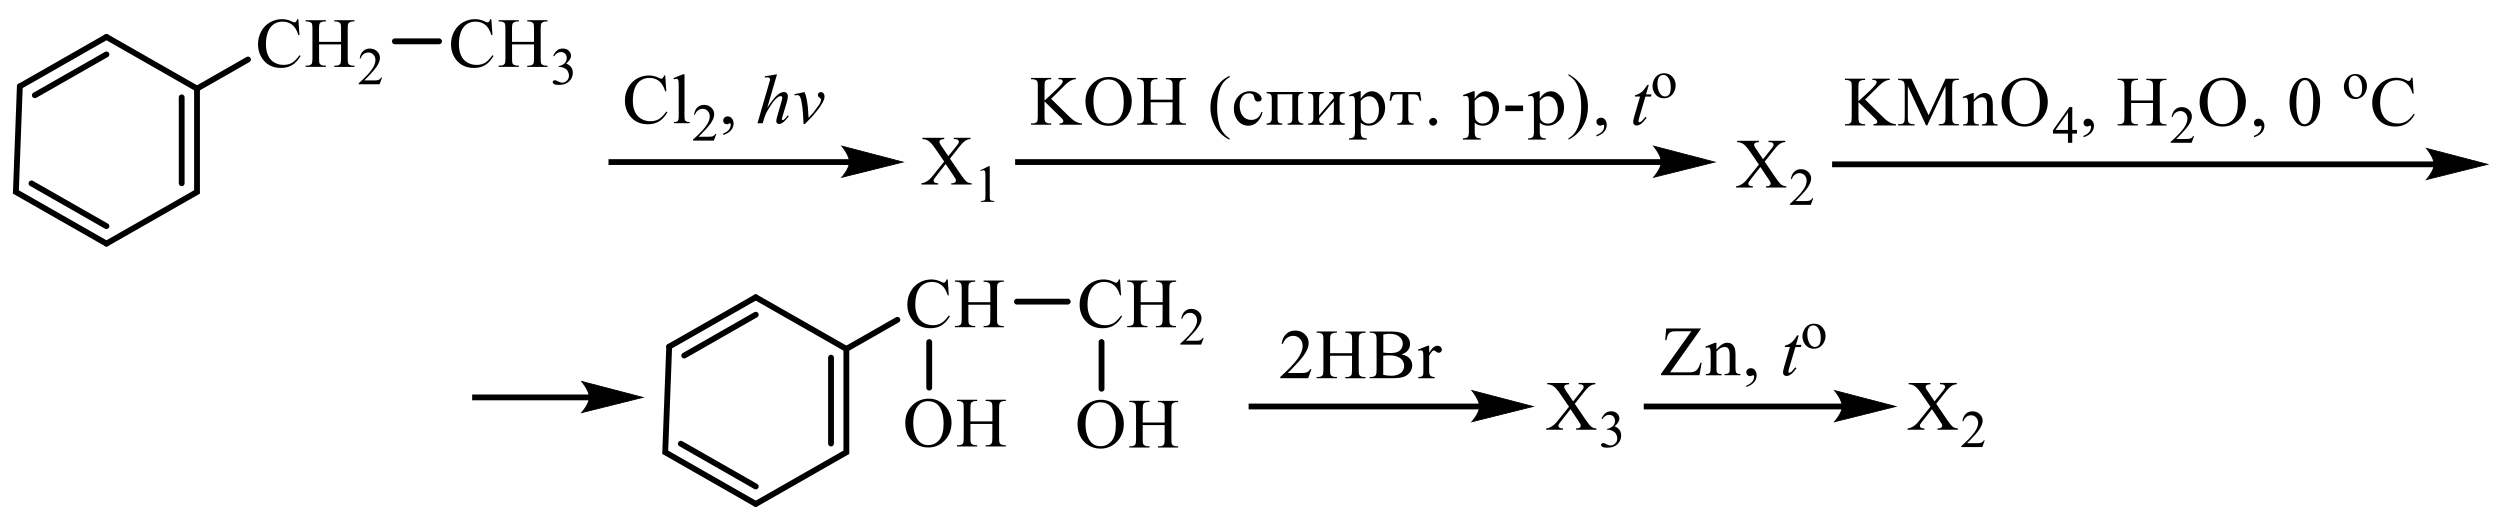 <?xml version="1.0" encoding="UTF-8"?> <svg xmlns="http://www.w3.org/2000/svg" id="_Слой_1" data-name="Слой 1" width="681.81" height="141.82" viewBox="0 0 681.81 141.82"><defs><style> .cls-1, .cls-2, .cls-3 { fill: none; } .cls-2 { stroke-width: 1.59px; } .cls-2, .cls-3 { stroke: #000; stroke-linecap: round; stroke-miterlimit: 10; } .cls-4 { fill-rule: evenodd; } .cls-3 { stroke-width: .23px; } </style></defs><path class="cls-4" d="M259.09,43.27l2.77,4.08c.77,1.13,1.34,1.84,1.7,2.14.37.3.84.46,1.42.49v.35h-5.55v-.35c.37,0,.65-.04.82-.11.13-.06.25-.14.33-.26.08-.12.13-.23.13-.35,0-.14-.03-.29-.08-.43-.05-.11-.23-.38-.53-.83l-2.19-3.27-2.69,3.42c-.28.36-.45.61-.52.73-.05.12-.08.25-.08.38,0,.2.08.37.25.5.18.13.5.21.99.22v.35h-4.58v-.35c.33-.03.6-.1.84-.2.4-.16.77-.38,1.14-.66.35-.27.75-.7,1.2-1.27l3.04-3.79-2.52-3.67c-.7-1-1.29-1.65-1.77-1.96-.48-.31-1.04-.48-1.65-.49v-.35h5.95v.35c-.5.02-.85.1-1.04.24s-.28.3-.28.48c0,.23.15.57.47,1.02l1.97,2.92,2.29-2.86c.27-.34.43-.57.48-.7.07-.13.1-.25.1-.39s-.05-.25-.12-.35c-.1-.13-.22-.22-.37-.28-.13-.05-.43-.08-.9-.09v-.35h4.58v.35c-.37.02-.65.08-.89.17-.33.14-.65.34-.94.58-.28.24-.68.7-1.22,1.35l-2.56,3.23Z"></path><path class="cls-4" d="M267.34,46.44l2.36-1.13h.23v8.07c0,.54.02.87.07,1,.03.13.13.23.28.3.13.07.43.11.87.12v.26h-3.64v-.26c.45,0,.75-.05.89-.12s.23-.16.28-.28c.05-.11.07-.46.07-1.03v-5.16c0-.7-.02-1.14-.07-1.34-.03-.15-.1-.26-.18-.33-.08-.07-.18-.11-.32-.11-.17,0-.42.07-.74.22l-.1-.22Z"></path><path class="cls-4" d="M481.28,44.09l2.77,4.08c.77,1.13,1.34,1.84,1.7,2.14.37.3.84.46,1.42.49v.35h-5.55v-.35c.37,0,.65-.04.82-.11.13-.06.25-.14.33-.26.08-.12.13-.23.13-.35,0-.14-.03-.29-.08-.43-.05-.11-.23-.38-.53-.83l-2.19-3.27-2.69,3.42c-.28.36-.45.61-.52.73-.05.12-.08.25-.08.38,0,.2.08.37.25.5.18.13.5.21.99.22v.35h-4.58v-.35c.33-.03.6-.1.84-.2.4-.16.77-.38,1.14-.66.35-.28.75-.7,1.2-1.27l3.04-3.79-2.52-3.67c-.7-1-1.29-1.65-1.77-1.96-.48-.31-1.04-.48-1.65-.49v-.35h5.95v.35c-.5.02-.85.1-1.04.24-.18.14-.28.3-.28.48,0,.23.15.57.47,1.02l1.97,2.92,2.29-2.86c.27-.34.43-.57.48-.7.07-.13.1-.25.1-.39s-.05-.25-.12-.35c-.1-.13-.22-.22-.37-.28-.13-.05-.43-.08-.9-.09v-.35h4.58v.35c-.37.02-.65.08-.89.17-.33.14-.65.34-.94.58-.28.24-.68.7-1.22,1.35l-2.56,3.23Z"></path><path class="cls-4" d="M494.52,54.04l-.67,1.84h-5.71v-.26c1.69-1.51,2.86-2.75,3.54-3.7.68-.96,1.04-1.83,1.04-2.63,0-.61-.2-1.1-.57-1.49-.37-.39-.82-.58-1.35-.58-.47,0-.9.14-1.27.41-.38.27-.67.68-.84,1.21h-.27c.12-.87.42-1.54.92-2,.48-.47,1.1-.7,1.84-.7.79,0,1.44.25,1.97.75.52.5.79,1.08.79,1.76,0,.48-.12.97-.35,1.45-.35.76-.92,1.57-1.7,2.42-1.19,1.28-1.92,2.05-2.22,2.31h2.52c.52,0,.87-.02,1.09-.06.2-.04.38-.11.55-.23s.32-.28.43-.49h.27Z"></path><rect x="128.77" y="107.59" width="32.15" height="1.58"></rect><polygon class="cls-4" points="175.34 108.38 174.62 108.56 172.73 109.03 170.06 109.7 163.92 111.23 161.25 111.9 159.35 112.37 158.63 112.54 158.72 112.44 158.96 112.15 159.3 111.71 159.68 111.15 160.06 110.5 160.4 109.8 160.63 109.09 160.72 108.38 160.63 107.65 160.4 106.9 160.06 106.17 159.68 105.49 158.96 104.44 158.63 104.02 159.35 104.21 161.25 104.7 163.92 105.4 170.06 107 172.73 107.7 174.62 108.2 175.34 108.38"></polygon><path class="cls-3" d="M175.34,108.38l-16.7,4.16s2.09-2.34,2.09-4.16c0-1.91-2.09-4.36-2.09-4.36l16.7,4.36Z"></path><path class="cls-4" d="M429.49,110.13l2.77,4.08c.77,1.13,1.34,1.84,1.7,2.14.37.3.84.46,1.42.49v.35h-5.55v-.35c.37,0,.65-.04.82-.11.13-.06.25-.14.33-.26.08-.12.13-.23.13-.35,0-.14-.03-.29-.08-.43-.05-.11-.23-.38-.53-.83l-2.19-3.27-2.69,3.42c-.28.36-.45.61-.52.73-.05.12-.08.25-.08.38,0,.2.08.37.25.5.18.13.5.21.99.22v.35h-4.58v-.35c.33-.03.6-.1.84-.2.4-.16.77-.38,1.14-.66.35-.27.75-.7,1.2-1.27l3.04-3.79-2.52-3.67c-.7-1-1.29-1.65-1.77-1.96-.48-.31-1.04-.48-1.65-.49v-.35h5.95v.35c-.5.02-.85.1-1.04.24-.18.14-.28.3-.28.48,0,.23.15.57.47,1.02l1.97,2.92,2.29-2.86c.27-.34.43-.57.48-.7.07-.13.1-.25.1-.39s-.05-.25-.12-.35c-.1-.13-.22-.22-.37-.28-.13-.05-.43-.08-.9-.09v-.35h4.58v.35c-.37.02-.65.08-.89.17-.33.14-.65.34-.94.58-.28.24-.68.7-1.22,1.35l-2.56,3.23Z"></path><path class="cls-4" d="M436.78,114.18c.27-.64.62-1.14,1.04-1.49.43-.35.95-.52,1.57-.52.79,0,1.37.25,1.79.75.32.37.47.77.47,1.19,0,.7-.43,1.41-1.32,2.16.58.23,1.04.56,1.35.99.3.43.45.93.45,1.51,0,.83-.27,1.54-.8,2.15-.68.79-1.7,1.18-3.01,1.18-.65,0-1.1-.08-1.34-.24-.23-.16-.35-.33-.35-.51,0-.14.05-.26.17-.36.12-.1.25-.16.4-.16.12,0,.23.02.37.06.08.02.27.11.55.26.28.15.48.24.58.26.18.05.37.08.57.08.48,0,.9-.18,1.25-.56.37-.37.55-.81.55-1.32,0-.37-.08-.73-.25-1.08-.13-.26-.27-.46-.42-.6-.2-.19-.48-.36-.84-.51-.35-.15-.72-.23-1.09-.23h-.23v-.21c.38-.05.75-.18,1.14-.4.37-.22.65-.49.82-.8.17-.31.25-.65.25-1.02,0-.48-.15-.88-.45-1.17-.3-.3-.68-.45-1.15-.45-.74,0-1.34.39-1.84,1.17l-.23-.11Z"></path><rect x="448.29" y="110.07" width="54.33" height="1.58"></rect><polygon class="cls-4" points="517.04 110.86 516.32 111.04 514.43 111.51 511.76 112.18 508.68 112.94 505.61 113.71 502.94 114.37 501.05 114.84 500.33 115.02 500.41 114.92 500.65 114.63 500.98 114.19 501.37 113.62 501.75 112.98 502.08 112.28 502.33 111.56 502.33 110.12 502.08 109.37 501.75 108.64 500.98 107.38 500.65 106.91 500.41 106.61 501.05 106.69 502.94 107.18 505.61 107.88 508.68 108.68 511.76 109.48 514.43 110.18 516.32 110.67 517.04 110.86"></polygon><path class="cls-3" d="M517.04,110.86l-16.71,4.16s2.09-2.34,2.09-4.16c0-1.91-2.09-4.36-2.09-4.36l16.71,4.36Z"></path><path class="cls-4" d="M468.14,95.29c1.02-1.22,1.99-1.82,2.91-1.82.48,0,.89.12,1.24.35.33.24.62.62.82,1.16.13.38.2.95.2,1.73v3.67c0,.54.05.91.13,1.11.07.16.18.28.33.37.17.09.45.13.87.13v.34h-4.31v-.34h.18c.4,0,.68-.06.85-.18.17-.12.27-.3.33-.54.03-.09.03-.39.03-.88v-3.52c0-.78-.1-1.35-.3-1.71-.2-.35-.55-.53-1.04-.53-.77,0-1.5.41-2.26,1.22v4.54c0,.58.03.94.1,1.08.08.18.22.32.37.4.15.08.47.13.95.13v.34h-4.31v-.34h.18c.45,0,.75-.11.9-.33.15-.22.23-.65.23-1.27v-3.19c0-1.03-.02-1.66-.07-1.89-.05-.22-.13-.38-.22-.46-.1-.08-.23-.12-.4-.12-.18,0-.38.05-.63.14l-.15-.34,2.62-1.05h.42v1.82ZM463.93,89.59l-8.47,11.96h5.3c.8,0,1.44-.17,1.87-.53.43-.35.82-1.06,1.15-2.13l.3.06-.6,3.37h-10.49v-.35l8.27-11.63h-4.13c-.68,0-1.19.07-1.49.22s-.53.36-.7.64c-.17.28-.32.8-.45,1.56h-.35l.27-3.18h9.52Z"></path><path class="cls-4" d="M476.26,105.17c1.42-.55,2.12-1.37,2.12-2.46,0-.13-.02-.23-.07-.29-.05-.06-.12-.09-.22-.09-.05,0-.13.03-.27.09-.2.11-.38.17-.52.17-.28,0-.53-.1-.74-.31-.2-.2-.3-.45-.3-.73,0-.32.12-.59.35-.81.25-.22.53-.33.89-.33.47,0,.85.19,1.14.57.28.38.43.84.43,1.37,0,1.48-.94,2.54-2.82,3.18v-.37Z"></path><path class="cls-4" d="M490.54,91.5l-.74,2.56h1.49l-.17.59h-1.47l-1.64,5.54c-.18.59-.27.98-.27,1.15,0,.11.02.19.07.24s.12.08.18.08c.17,0,.37-.11.63-.33.15-.13.48-.51,1.02-1.15l.3.23c-.58.84-1.14,1.43-1.65,1.77-.35.24-.7.36-1.07.36-.28,0-.5-.09-.68-.26-.17-.17-.27-.39-.27-.66,0-.34.1-.86.3-1.55l1.59-5.44h-1.42l.08-.37c.7-.19,1.29-.47,1.74-.84.47-.37.99-1.02,1.55-1.94h.42Z"></path><path class="cls-4" d="M494.52,88.74c-.25,0-.52.07-.77.22-.25.15-.45.41-.62.78-.15.37-.23.85-.23,1.43,0,.94.2,1.75.57,2.43.38.68.89,1.02,1.5,1.02.45,0,.84-.19,1.14-.56.3-.37.45-1.02.45-1.94,0-1.15-.25-2.05-.75-2.7-.33-.45-.77-.68-1.29-.68ZM494.73,88.28c.99,0,1.79.37,2.37,1.11.52.63.77,1.36.77,2.18,0,.58-.13,1.16-.42,1.75-.28.59-.67,1.04-1.15,1.34-.5.3-1.05.45-1.65.45-.99,0-1.75-.39-2.34-1.16-.48-.65-.74-1.39-.74-2.2,0-.59.15-1.18.45-1.76.28-.58.68-1.02,1.17-1.3.48-.28.99-.42,1.54-.42Z"></path><rect x="165.95" y="43.41" width="65.93" height="1.58"></rect><polygon class="cls-4" points="246.29 44.2 245.57 44.38 243.68 44.85 241.01 45.52 234.88 47.05 232.19 47.71 230.3 48.18 229.58 48.36 229.67 48.26 229.92 47.97 230.25 47.53 230.63 46.97 231.02 46.32 231.35 45.62 231.59 44.9 231.67 44.2 231.59 43.47 231.35 42.72 231.02 41.98 230.63 41.31 230.25 40.72 229.92 40.25 229.58 39.84 230.3 40.03 232.19 40.52 234.88 41.22 241.01 42.82 243.68 43.52 245.57 44.01 246.29 44.2"></polygon><path class="cls-3" d="M246.29,44.2l-16.71,4.16s2.09-2.34,2.09-4.16c0-1.91-2.09-4.36-2.09-4.36l16.71,4.36Z"></path><path class="cls-4" d="M186.68,20.25v11.41c0,.54.03.89.12,1.07.08.18.2.31.37.4.17.09.47.14.92.14v.34h-4.26v-.34c.38,0,.67-.04.82-.12.13-.08.25-.22.33-.4.08-.19.12-.55.12-1.08v-7.81c0-.97-.02-1.57-.07-1.79-.03-.22-.12-.37-.2-.46-.1-.08-.23-.12-.38-.12-.17,0-.37.05-.62.15l-.17-.33,2.59-1.05h.43ZM181.42,20.58l.3,4.33h-.3c-.38-1.3-.95-2.23-1.67-2.8-.74-.57-1.6-.86-2.62-.86-.87,0-1.64.21-2.32.64-.7.43-1.24,1.11-1.64,2.05-.4.94-.58,2.11-.58,3.5,0,1.15.18,2.15.55,3,.38.85.94,1.49,1.69,1.94.75.45,1.6.68,2.57.68.84,0,1.57-.18,2.22-.53.63-.35,1.34-1.06,2.11-2.11l.3.19c-.65,1.13-1.4,1.96-2.27,2.49-.85.53-1.89.79-3.07.79-2.12,0-3.78-.78-4.96-2.35-.87-1.17-1.3-2.54-1.3-4.11,0-1.27.28-2.44.87-3.5.57-1.06,1.37-1.89,2.37-2.47,1.02-.58,2.12-.88,3.31-.88.94,0,1.85.23,2.76.68.27.14.47.21.58.21.17,0,.32-.06.43-.18.17-.17.28-.4.35-.71h.33Z"></path><path class="cls-4" d="M195.37,36.5l-.68,1.84h-5.7v-.26c1.67-1.51,2.86-2.75,3.54-3.7.68-.96,1.04-1.83,1.04-2.63,0-.61-.2-1.1-.57-1.49-.38-.39-.84-.58-1.35-.58-.47,0-.9.14-1.27.41-.38.27-.67.68-.85,1.21h-.25c.12-.87.42-1.54.9-2,.5-.47,1.12-.7,1.85-.7.79,0,1.44.25,1.95.75.53.5.79,1.08.79,1.76,0,.48-.1.97-.33,1.45-.35.76-.92,1.57-1.7,2.42-1.19,1.28-1.92,2.05-2.22,2.31h2.52c.52,0,.87-.02,1.09-.06.2-.04.38-.11.55-.23.17-.12.32-.28.43-.49h.27Z"></path><path class="cls-4" d="M197.24,36.81v-.41c.65-.21,1.15-.54,1.52-.99.35-.45.53-.92.53-1.42,0-.12-.03-.22-.08-.3-.05-.06-.1-.08-.13-.08-.08,0-.23.06-.47.19-.12.06-.23.08-.35.08-.32,0-.57-.09-.75-.27-.18-.18-.27-.43-.27-.75s.12-.57.35-.79c.23-.22.53-.33.87-.33.42,0,.79.18,1.12.54.33.36.48.84.48,1.43,0,.65-.22,1.24-.67,1.8-.45.55-1.17.99-2.16,1.31Z"></path><path class="cls-4" d="M216.65,25.69l2.76-.58c.2.46.35.94.47,1.42.17.71.32,1.55.42,2.52.05.49.12,1.52.22,3.1.79-.86,1.25-1.4,1.42-1.61.84-1.12,1.3-1.78,1.44-1.97.22-.33.35-.62.43-.87.07-.19.1-.37.1-.54s-.13-.35-.43-.56c-.3-.21-.43-.45-.43-.71,0-.2.07-.38.23-.54.17-.16.35-.23.57-.23.27,0,.5.11.72.32.2.22.3.48.3.8s-.05.63-.15.92c-.17.48-.48,1.06-.94,1.74-.43.69-1.17,1.6-2.17,2.76-.12.14-.82.87-2.11,2.18h-.35c-.15-3.96-.47-6.44-.95-7.42-.15-.32-.42-.48-.79-.48-.17,0-.38.03-.68.08l-.07-.33ZM211.92,20.25l-2.67,9.12c1.15-1.72,2.05-2.85,2.71-3.42.63-.56,1.25-.85,1.85-.85.3,0,.55.1.75.31s.3.48.3.83c0,.41-.08.91-.25,1.5l-1.17,3.93c-.15.48-.22.74-.22.79,0,.09.03.16.08.22s.12.08.18.08c.08,0,.18-.04.28-.12.37-.28.72-.66,1.07-1.15l.3.18c-.22.33-.52.7-.9,1.09-.38.4-.7.67-.99.83-.27.15-.52.23-.74.23-.23,0-.43-.07-.57-.22-.15-.15-.23-.34-.23-.57,0-.28.12-.79.33-1.54l1.09-3.76c.15-.47.22-.84.22-1.11,0-.12-.03-.22-.12-.3-.08-.07-.18-.11-.32-.11-.18,0-.38.07-.62.21-.43.26-.94.75-1.49,1.47-.17.19-.67.98-1.52,2.35-.27.44-.48.92-.67,1.44l-.6,1.93h-1.42l3.12-10.74.33-1.17c0-.16-.07-.31-.22-.43-.13-.13-.3-.19-.48-.19-.12,0-.3.02-.53.06l-.2.03v-.37l3.29-.54Z"></path><rect x="276.85" y="43.41" width="176.42" height="1.58"></rect><polygon class="cls-4" points="467.69 44.2 466.97 44.38 465.08 44.85 462.41 45.52 456.26 47.05 453.58 47.71 451.7 48.18 450.98 48.36 451.3 47.97 451.63 47.53 452.4 46.32 452.73 45.62 452.98 44.9 453.07 44.2 452.98 43.47 452.73 42.71 452.4 41.98 451.63 40.72 451.3 40.25 451.06 39.95 450.98 39.84 451.7 40.03 453.58 40.52 456.26 41.22 462.41 42.82 465.08 43.52 466.97 44.01 467.69 44.2"></polygon><path class="cls-3" d="M467.69,44.2l-16.71,4.16s2.09-2.34,2.09-4.16c0-1.91-2.09-4.36-2.09-4.36l16.71,4.36Z"></path><path class="cls-4" d="M313.82,27.19h5.98v-3.64c0-.65-.03-1.08-.12-1.29-.07-.16-.2-.29-.4-.4-.27-.15-.55-.23-.87-.23h-.45v-.35h5.51v.35h-.45c-.32,0-.6.07-.87.22-.2.1-.33.25-.42.46-.07.2-.1.62-.1,1.24v8.22c0,.65.03,1.07.12,1.28.07.16.2.29.38.4.28.15.57.22.89.22h.45v.35h-5.51v-.35h.45c.53,0,.92-.15,1.15-.46.17-.2.23-.68.23-1.45v-3.88h-5.98v3.88c0,.65.03,1.07.12,1.28.07.16.2.29.4.4.28.15.57.22.87.22h.47v.35h-5.53v-.35h.47c.53,0,.92-.15,1.15-.46.15-.2.23-.68.23-1.45v-8.22c0-.65-.05-1.08-.13-1.29-.05-.16-.18-.29-.38-.4-.28-.15-.57-.23-.87-.23h-.47v-.35h5.53v.35h-.47c-.3,0-.58.07-.87.22-.18.1-.33.25-.4.46-.08.2-.12.62-.12,1.24v3.64ZM302.27,21.68c-1.15,0-2.07.42-2.77,1.27-.87,1.05-1.3,2.59-1.3,4.62s.45,3.68,1.35,4.8c.68.85,1.6,1.28,2.74,1.28,1.2,0,2.21-.47,2.99-1.4.8-.93,1.19-2.4,1.19-4.41,0-2.18-.43-3.8-1.3-4.88-.68-.85-1.65-1.28-2.89-1.28ZM302.46,20.99c1.67,0,3.12.63,4.34,1.88,1.24,1.25,1.85,2.82,1.85,4.7s-.62,3.54-1.85,4.82c-1.24,1.28-2.74,1.92-4.49,1.92s-3.26-.62-4.48-1.87c-1.2-1.25-1.8-2.86-1.8-4.84s.7-3.67,2.09-4.95c1.22-1.11,2.66-1.66,4.34-1.66ZM286.69,26.96l4.74,4.67c.79.77,1.45,1.29,2,1.57.55.28,1.1.44,1.65.47v.35h-6.13v-.35c.37,0,.63-.06.79-.18.17-.12.25-.26.25-.41s-.03-.29-.1-.4c-.05-.12-.25-.34-.58-.67l-4.44-4.35v4.1c0,.65.03,1.07.12,1.28.07.16.2.29.4.4.27.15.57.22.87.22h.43v.35h-5.5v-.35h.45c.53,0,.92-.15,1.17-.46.15-.2.22-.68.22-1.45v-8.23c0-.65-.03-1.07-.12-1.29-.07-.15-.2-.28-.38-.39-.28-.15-.57-.23-.89-.23h-.45v-.35h5.5v.35h-.43c-.3,0-.58.07-.87.22-.2.1-.33.25-.42.45-.07.2-.1.61-.1,1.24v3.9c.12-.12.55-.52,1.3-1.19,1.87-1.7,3.01-2.84,3.41-3.41.17-.25.25-.47.25-.66,0-.14-.07-.27-.2-.38-.13-.11-.35-.17-.67-.17h-.3v-.35h4.74v.35c-.28,0-.53.04-.77.11-.23.07-.5.2-.84.4-.33.2-.74.52-1.22.95-.13.12-.79.77-1.92,1.93l-1.97,1.93Z"></path><path class="cls-4" d="M335.35,37.78v.35c-.95-.48-1.75-1.03-2.39-1.67-.92-.91-1.62-1.98-2.1-3.21-.5-1.23-.75-2.51-.75-3.84,0-1.94.48-3.71,1.45-5.31s2.24-2.74,3.79-3.43v.39c-.77.43-1.42,1.01-1.92,1.75-.5.74-.87,1.68-1.12,2.81-.23,1.13-.37,2.32-.37,3.55,0,1.34.1,2.56.32,3.65.17.87.37,1.56.6,2.08.23.52.55,1.03.94,1.51.4.48.92.94,1.55,1.38Z"></path><path class="cls-4" d="M344.31,30.69c-.23.99-.7,1.83-1.39,2.54-.7.7-1.5,1.05-2.41,1.05-1.22,0-2.19-.45-2.92-1.36-.72-.9-1.09-1.99-1.09-3.25,0-1.43.43-2.59,1.29-3.47.85-.88,1.9-1.32,3.16-1.32.87,0,1.6.22,2.21.65.6.44.92.91.92,1.43,0,.22-.1.4-.27.54-.18.14-.42.21-.68.21-.58,0-.94-.32-1.02-.95-.07-.44-.22-.77-.43-.99-.22-.21-.57-.32-1.05-.32-.8,0-1.44.32-1.87.95-.45.64-.67,1.42-.67,2.36,0,1.17.27,2.12.84,2.85.57.73,1.34,1.09,2.29,1.09,1.4,0,2.34-.73,2.79-2.18l.32.14Z"></path><path class="cls-4" d="M345.43,25.09h10.01v.35c-.53.02-.9.13-1.12.34-.2.21-.3.57-.3,1.1v5.26c0,.56.1.94.32,1.16.22.22.58.34,1.1.37v.35h-4.28v-.35c.5,0,.84-.11,1.02-.32.18-.21.27-.58.27-1.09v-6.55h-4.03v6.55c0,.55.08.92.25,1.11.18.19.52.29,1.04.3v.35h-4.28v-.35c.95,0,1.42-.48,1.42-1.41v-5.38c0-.61-.12-1-.35-1.17-.23-.18-.58-.26-1.07-.26v-.35Z"></path><path class="cls-4" d="M356.75,25.09h4.26v.35c-.48,0-.84.1-1,.31-.18.21-.27.58-.27,1.13v4.57l4.03-4.69c0-.87-.43-1.31-1.29-1.31v-.35h4.26v.35c-.52.02-.89.13-1.1.34-.2.21-.3.57-.3,1.1v5.26c0,.56.1.94.32,1.16.22.22.58.34,1.09.37v.35h-4.26v-.35c.5,0,.85-.11,1.02-.32.18-.22.27-.58.27-1.08v-4.65l-4.03,4.65c0,.55.08.92.25,1.11.18.19.52.29,1.02.3v.35h-4.26v-.35c.95,0,1.42-.48,1.42-1.41v-5.38c0-.61-.12-1-.35-1.17-.23-.18-.58-.26-1.07-.26v-.35Z"></path><path class="cls-4" d="M371.1,27.52v3.31c0,.74.07,1.28.2,1.62.13.34.38.64.75.88.37.25.79.37,1.25.37.85,0,1.52-.34,2.02-1.01.5-.68.74-1.58.74-2.71,0-1.06-.23-1.94-.72-2.66-.48-.71-1.14-1.07-1.95-1.07-.42,0-.8.1-1.19.32-.38.21-.75.53-1.1.95ZM371.1,24.89v2.04c.45-.68.94-1.19,1.45-1.53s1.07-.51,1.65-.51c.92,0,1.74.41,2.46,1.23.72.82,1.09,1.88,1.09,3.17,0,1.45-.45,2.64-1.37,3.58-.9.94-1.94,1.41-3.07,1.41-.45,0-.85-.07-1.22-.21-.37-.14-.68-.34-.99-.61v2.45c0,.72.12,1.21.35,1.45.23.24.67.36,1.32.36v.35h-4.86v-.35c.62,0,1.05-.11,1.29-.34.22-.22.33-.72.33-1.48v-8.08c0-.67-.07-1.11-.2-1.33-.13-.21-.35-.32-.65-.32-.15,0-.37.04-.62.11l-.15-.35,2.87-1.06h.32Z"></path><path class="cls-4" d="M384.07,25.72v6.51c0,.5.12.86.33,1.08.23.23.6.35,1.12.36v.35h-4.48v-.35c.55,0,.94-.11,1.14-.34.22-.22.32-.63.32-1.2v-6.41h-1.45c-.5,0-.87.11-1.09.32-.23.21-.42.69-.58,1.44h-.42l.35-2.38h7.95l.37,2.38h-.42c-.17-.73-.35-1.2-.57-1.42-.22-.22-.6-.33-1.12-.33h-1.45Z"></path><path class="cls-4" d="M390.85,32.14c.28,0,.55.1.77.3.2.2.32.46.32.76s-.1.55-.32.76c-.22.21-.47.32-.77.32s-.55-.11-.77-.32c-.2-.21-.32-.46-.32-.76s.12-.56.33-.76c.22-.2.47-.3.75-.3Z"></path><path class="cls-4" d="M402.18,27.52v3.31c0,.74.07,1.28.18,1.62.13.34.38.64.75.88.37.25.8.37,1.27.37.84,0,1.5-.34,2-1.01.5-.68.75-1.58.75-2.71,0-1.06-.25-1.94-.74-2.66-.47-.71-1.14-1.07-1.95-1.07-.4,0-.8.1-1.19.32-.38.21-.75.53-1.09.95ZM402.18,24.89v2.04c.43-.68.92-1.19,1.44-1.53.52-.34,1.07-.51,1.67-.51.9,0,1.72.41,2.44,1.23.74.82,1.09,1.88,1.09,3.17,0,1.45-.45,2.64-1.37,3.58-.9.94-1.94,1.41-3.07,1.41-.45,0-.85-.07-1.22-.21-.37-.14-.68-.34-.97-.61v2.45c0,.72.1,1.21.33,1.45.23.24.67.36,1.32.36v.35h-4.86v-.35c.63,0,1.05-.11,1.29-.34.22-.22.33-.72.33-1.48v-8.08c0-.67-.07-1.11-.2-1.33-.13-.21-.35-.32-.63-.32-.17,0-.38.04-.62.11l-.17-.35,2.87-1.06h.33Z"></path><path class="cls-4" d="M419.92,27.52v3.31c0,.74.07,1.28.18,1.62.13.34.38.64.75.88.37.25.8.37,1.27.37.84,0,1.5-.34,2-1.01.5-.68.75-1.58.75-2.71,0-1.06-.25-1.94-.74-2.66-.47-.71-1.14-1.07-1.95-1.07-.4,0-.8.1-1.19.32-.38.21-.74.53-1.09.95ZM419.92,24.89v2.04c.43-.68.92-1.19,1.44-1.53s1.07-.51,1.67-.51c.9,0,1.72.41,2.44,1.23.74.82,1.09,1.88,1.09,3.17,0,1.45-.45,2.64-1.37,3.58-.9.94-1.94,1.41-3.07,1.41-.43,0-.85-.07-1.22-.21-.37-.14-.68-.34-.97-.61v2.45c0,.72.1,1.21.33,1.45.23.24.67.36,1.32.36v.35h-4.84v-.35c.62,0,1.04-.11,1.27-.34.22-.22.33-.72.33-1.48v-8.08c0-.67-.07-1.11-.2-1.33-.13-.21-.35-.32-.63-.32-.17,0-.38.04-.62.11l-.15-.35,2.86-1.06h.33ZM410.55,28.79h4.83v1.51h-4.83v-1.51Z"></path><path class="cls-4" d="M435.36,36.86c1.42-.55,2.14-1.37,2.14-2.46,0-.13-.03-.23-.08-.29-.05-.06-.12-.09-.22-.09-.05,0-.13.03-.25.09-.22.11-.4.17-.53.17-.28,0-.53-.1-.74-.31-.2-.2-.3-.45-.3-.73,0-.32.12-.59.35-.81.25-.22.53-.33.89-.33.47,0,.85.19,1.14.57.3.38.43.84.43,1.37,0,1.48-.94,2.54-2.82,3.18v-.37ZM427.77,38.08v-.36c2.31-1.3,3.46-4.14,3.46-8.54,0-2.28-.28-4.12-.85-5.51-.57-1.39-1.44-2.42-2.61-3.08v-.37c3.53,1.97,5.3,4.95,5.3,8.94,0,1.97-.47,3.74-1.42,5.34-.95,1.59-2.24,2.78-3.88,3.58Z"></path><path class="cls-4" d="M449.66,23.19l-.75,2.56h1.5l-.17.59h-1.49l-1.64,5.54c-.17.59-.25.98-.25,1.15,0,.11.02.19.07.24.05.06.12.08.18.08.15,0,.37-.11.62-.33.17-.13.5-.51,1.02-1.15l.32.23c-.58.84-1.14,1.43-1.65,1.77-.35.24-.72.36-1.07.36-.28,0-.52-.09-.68-.26-.18-.17-.27-.39-.27-.66,0-.34.1-.86.3-1.55l1.59-5.44h-1.44l.1-.37c.7-.19,1.27-.47,1.74-.84.47-.37.99-1.02,1.55-1.94h.42Z"></path><path class="cls-4" d="M453.62,20.43c-.25,0-.5.07-.75.22-.25.15-.47.41-.62.78-.15.37-.23.85-.23,1.43,0,.94.18,1.75.57,2.43.38.68.87,1.02,1.49,1.02.47,0,.85-.19,1.15-.56.28-.37.43-1.02.43-1.94,0-1.15-.23-2.05-.74-2.7-.35-.45-.77-.68-1.3-.68ZM453.85,19.97c.99,0,1.77.37,2.37,1.11.52.63.77,1.36.77,2.18,0,.58-.15,1.16-.42,1.76-.28.59-.67,1.04-1.17,1.34-.48.3-1.04.45-1.64.45-.99,0-1.77-.39-2.34-1.16-.5-.65-.74-1.39-.74-2.2,0-.59.15-1.18.43-1.76.3-.59.68-1.02,1.17-1.3.5-.28,1-.42,1.55-.42Z"></path><rect x="499.66" y="44.03" width="164.38" height="1.58"></rect><polygon class="cls-4" points="678.46 44.82 677.74 45 675.85 45.47 673.18 46.14 670.1 46.9 667.03 47.67 664.36 48.33 662.47 48.8 661.75 48.98 662.08 48.59 662.42 48.15 663.19 46.94 663.52 46.24 663.75 45.52 663.75 44.08 663.52 43.34 663.19 42.6 662.42 41.34 662.08 40.87 661.83 40.57 661.75 40.46 662.47 40.65 664.36 41.14 667.03 41.84 670.1 42.64 673.18 43.44 675.85 44.14 677.74 44.63 678.46 44.82"></polygon><path class="cls-3" d="M678.46,44.82l-16.71,4.16s2.09-2.34,2.09-4.16c0-1.91-2.09-4.36-2.09-4.36l16.71,4.36Z"></path><path class="cls-4" d="M552.12,21.88c-1.15,0-2.07.42-2.77,1.27-.87,1.05-1.3,2.59-1.3,4.62s.45,3.68,1.35,4.8c.68.85,1.6,1.28,2.74,1.28,1.2,0,2.21-.47,2.99-1.4.8-.93,1.19-2.4,1.19-4.41,0-2.18-.43-3.8-1.3-4.88-.7-.85-1.65-1.28-2.89-1.28ZM552.3,21.2c1.67,0,3.12.63,4.34,1.88,1.24,1.25,1.84,2.82,1.84,4.7s-.62,3.54-1.85,4.82c-1.22,1.28-2.72,1.92-4.48,1.92s-3.26-.62-4.48-1.87c-1.2-1.25-1.8-2.86-1.8-4.84s.7-3.67,2.09-4.95c1.22-1.11,2.66-1.66,4.34-1.66ZM538.3,27.19c1.02-1.22,1.99-1.82,2.92-1.82.47,0,.89.12,1.22.35.35.24.62.62.82,1.16.13.37.22.95.22,1.73v3.67c0,.54.03.91.13,1.11.07.16.17.28.33.37.15.09.43.13.85.13v.34h-4.29v-.34h.17c.42,0,.7-.06.85-.18.17-.12.28-.3.33-.54.03-.09.05-.39.05-.88v-3.52c0-.78-.1-1.35-.32-1.71-.2-.35-.55-.53-1.04-.53-.75,0-1.5.41-2.26,1.22v4.54c0,.58.03.94.1,1.08.1.18.22.32.37.4.17.08.47.13.95.13v.34h-4.31v-.34h.2c.43,0,.74-.11.89-.33.17-.22.23-.65.23-1.27v-3.19c0-1.03-.02-1.66-.07-1.89-.05-.22-.12-.38-.22-.46-.1-.08-.23-.12-.4-.12s-.38.05-.63.14l-.13-.34,2.62-1.05h.4v1.82ZM525.29,34.22l-4.98-10.72v8.51c0,.78.08,1.27.27,1.46.23.26.6.39,1.1.39h.45v.35h-4.48v-.35h.45c.55,0,.94-.16,1.17-.49.13-.2.2-.66.2-1.37v-8.32c0-.56-.07-.97-.18-1.22-.1-.18-.25-.33-.48-.46-.25-.12-.63-.18-1.15-.18v-.35h3.64l4.68,9.96,4.61-9.96h3.64v.35h-.45c-.55,0-.94.16-1.17.49-.13.2-.2.66-.2,1.37v8.32c0,.78.08,1.27.27,1.46.23.26.6.39,1.1.39h.45v.35h-5.48v-.35h.47c.55,0,.94-.16,1.15-.49.13-.2.22-.66.22-1.37v-8.51l-4.98,10.72h-.32ZM508.67,27.16l4.76,4.67c.77.77,1.44,1.29,1.99,1.57.55.28,1.1.44,1.65.47v.35h-6.13v-.35c.37,0,.63-.06.8-.18.17-.12.23-.26.23-.41s-.02-.29-.08-.4c-.07-.12-.27-.34-.6-.67l-4.44-4.35v4.1c0,.65.05,1.07.13,1.28.05.16.18.29.38.4.28.15.57.22.87.22h.43v.35h-5.48v-.35h.45c.53,0,.92-.15,1.15-.46.15-.2.23-.68.23-1.45v-8.23c0-.65-.05-1.07-.12-1.29-.07-.15-.2-.28-.4-.39-.27-.15-.57-.23-.87-.23h-.45v-.35h5.48v.35h-.43c-.3,0-.58.07-.87.22-.18.1-.32.25-.4.45s-.12.61-.12,1.24v3.9c.13-.12.57-.52,1.3-1.19,1.89-1.7,3.02-2.84,3.41-3.41.18-.25.27-.47.27-.66,0-.14-.07-.27-.2-.38-.13-.11-.37-.17-.68-.17h-.28v-.35h4.73v.35c-.28,0-.53.04-.77.11-.22.07-.5.2-.84.4-.32.2-.74.52-1.2.95-.15.12-.79.77-1.94,1.93l-1.97,1.93Z"></path><path class="cls-4" d="M563.98,35.43v-4.74l-3.39,4.74h3.39ZM566.45,35.43v1h-1.3v2.52h-1.17v-2.52h-4.09v-.9l4.48-6.33h.79v6.23h1.3Z"></path><path class="cls-4" d="M568.23,37.43v-.41c.65-.21,1.15-.54,1.52-.99.35-.45.53-.92.53-1.42,0-.12-.03-.22-.08-.3-.05-.06-.1-.08-.13-.08-.07,0-.22.06-.47.19-.1.06-.23.08-.35.08-.32,0-.57-.09-.75-.27-.18-.18-.27-.43-.27-.75s.12-.57.35-.79c.25-.22.53-.33.87-.33.42,0,.8.18,1.12.54.33.36.5.84.5,1.43,0,.65-.23,1.24-.68,1.8-.45.55-1.17.99-2.16,1.31Z"></path><path class="cls-4" d="M581.21,27.4h5.98v-3.64c0-.65-.03-1.08-.12-1.29-.07-.16-.2-.29-.4-.4-.27-.15-.57-.23-.87-.23h-.45v-.35h5.51v.35h-.45c-.32,0-.6.07-.87.22-.2.1-.35.25-.42.46s-.1.62-.1,1.24v8.22c0,.65.03,1.07.12,1.28.07.16.18.29.38.4.28.15.57.22.89.22h.45v.35h-5.51v-.35h.45c.53,0,.92-.15,1.15-.46.17-.2.23-.68.23-1.45v-3.88h-5.98v3.88c0,.65.03,1.07.12,1.28.07.16.2.29.4.4.28.15.57.22.87.22h.47v.35h-5.53v-.35h.47c.52,0,.92-.15,1.15-.46.15-.2.23-.68.23-1.45v-8.22c0-.65-.05-1.08-.13-1.29-.05-.16-.18-.29-.38-.4-.28-.15-.57-.23-.87-.23h-.47v-.35h5.53v.35h-.47c-.3,0-.58.07-.87.22-.2.1-.33.25-.4.46-.08.2-.12.62-.12,1.24v3.64Z"></path><path class="cls-4" d="M598.38,37.11l-.68,1.84h-5.7v-.26c1.67-1.51,2.86-2.75,3.54-3.7.68-.96,1.02-1.83,1.02-2.63,0-.61-.18-1.1-.55-1.49-.38-.39-.84-.58-1.35-.58-.47,0-.9.14-1.29.41-.37.27-.65.68-.84,1.21h-.27c.13-.87.43-1.54.92-2,.5-.47,1.12-.7,1.85-.7.79,0,1.44.25,1.95.75.53.5.79,1.08.79,1.76,0,.48-.12.97-.33,1.45-.35.76-.92,1.57-1.72,2.42-1.17,1.28-1.92,2.05-2.21,2.31h2.52c.5,0,.87-.02,1.07-.06.22-.04.4-.11.57-.23.17-.12.32-.28.43-.49h.27Z"></path><path class="cls-4" d="M614.72,37.43v-.41c.65-.21,1.15-.54,1.52-.99.35-.45.53-.92.53-1.42,0-.12-.03-.22-.08-.3-.05-.06-.1-.08-.13-.08-.07,0-.22.06-.47.19-.1.06-.23.08-.35.08-.32,0-.57-.09-.75-.27-.18-.18-.27-.43-.27-.75s.12-.57.35-.79c.25-.22.53-.33.87-.33.42,0,.8.18,1.12.54.33.36.5.84.5,1.43,0,.65-.23,1.24-.68,1.8-.45.55-1.17.99-2.16,1.31ZM606.13,21.88c-1.15,0-2.07.42-2.77,1.27-.87,1.05-1.3,2.59-1.3,4.62s.45,3.68,1.35,4.8c.68.85,1.6,1.28,2.74,1.28,1.2,0,2.21-.47,2.99-1.4.8-.93,1.19-2.4,1.19-4.41,0-2.18-.43-3.8-1.3-4.88-.68-.85-1.65-1.28-2.89-1.28ZM606.32,21.2c1.67,0,3.12.63,4.34,1.88,1.24,1.25,1.84,2.82,1.84,4.7s-.62,3.54-1.84,4.82c-1.24,1.28-2.74,1.92-4.49,1.92s-3.26-.62-4.48-1.87c-1.2-1.25-1.8-2.86-1.8-4.84s.7-3.67,2.09-4.95c1.22-1.11,2.66-1.66,4.34-1.66Z"></path><path class="cls-4" d="M626.26,28.17c0,1.75.22,3.18.65,4.29.37.93.9,1.4,1.62,1.4.35,0,.7-.15,1.07-.46s.65-.81.84-1.53c.28-1.08.43-2.6.43-4.56,0-1.45-.15-2.66-.45-3.63-.23-.72-.52-1.23-.89-1.53-.27-.21-.57-.31-.94-.31-.43,0-.82.19-1.15.57-.47.52-.77,1.34-.94,2.45-.17,1.11-.25,2.21-.25,3.3ZM624.41,27.93c0-1.45.22-2.7.67-3.75.43-1.05,1.02-1.83,1.75-2.34.57-.41,1.17-.61,1.77-.61.99,0,1.87.5,2.66,1.49.99,1.23,1.49,2.91,1.49,5.02,0,1.48-.22,2.73-.65,3.77s-.99,1.78-1.65,2.25c-.67.47-1.3.7-1.94.7-1.22,0-2.24-.72-3.06-2.15-.7-1.21-1.04-2.66-1.04-4.37Z"></path><path class="cls-4" d="M642.17,20.63c-.25,0-.5.07-.77.22-.25.15-.45.41-.6.78-.17.37-.25.85-.25,1.43,0,.94.2,1.75.57,2.43.38.68.89,1.02,1.5,1.02.45,0,.84-.19,1.14-.56.3-.37.45-1.02.45-1.94,0-1.15-.25-2.05-.75-2.7-.33-.45-.77-.68-1.29-.68ZM642.39,20.18c.99,0,1.79.37,2.39,1.11.5.63.75,1.36.75,2.18,0,.58-.13,1.16-.42,1.75-.28.59-.67,1.04-1.15,1.34-.5.3-1.04.45-1.65.45-.97,0-1.75-.39-2.34-1.16-.48-.65-.74-1.39-.74-2.2,0-.59.15-1.18.45-1.76.3-.59.68-1.02,1.17-1.3.48-.28,1-.42,1.54-.42Z"></path><path class="cls-4" d="M657.97,21.2l.3,4.33h-.3c-.38-1.3-.95-2.23-1.69-2.8-.72-.57-1.6-.86-2.62-.86-.85,0-1.62.21-2.31.64-.7.43-1.24,1.11-1.64,2.05-.4.94-.6,2.11-.6,3.5,0,1.15.2,2.15.57,3,.37.85.94,1.49,1.69,1.94.75.45,1.6.68,2.57.68.84,0,1.57-.18,2.21-.53.65-.35,1.35-1.06,2.12-2.11l.28.19c-.63,1.13-1.4,1.96-2.26,2.49-.87.53-1.89.79-3.07.79-2.14,0-3.79-.78-4.96-2.35-.87-1.17-1.3-2.54-1.3-4.11,0-1.27.28-2.44.85-3.5.58-1.06,1.39-1.89,2.39-2.47,1-.58,2.12-.88,3.31-.88.94,0,1.85.23,2.76.68.27.14.47.21.57.21.18,0,.32-.06.45-.18.17-.17.28-.4.35-.7h.33Z"></path><line class="cls-2" x1="29.03" y1="10.07" x2="5.41" y2="23.55"></line><line class="cls-2" x1="29.03" y1="14.84" x2="9.5" y2="25.98"></line><polyline class="cls-2" points="5.41 23.55 4.33 52.35 29.03 66.44"></polyline><line class="cls-2" x1="8.59" y1="50.02" x2="29.03" y2="61.68"></line><polyline class="cls-2" points="29.03 66.44 53.73 52.35 53.73 24.17"></polyline><line class="cls-2" x1="49.55" y1="49.97" x2="49.55" y2="26.55"></line><line class="cls-2" x1="53.73" y1="24.17" x2="29.03" y2="10.07"></line><path class="cls-4" d="M87.02,11.42h5.99v-3.64c0-.65-.04-1.08-.12-1.29-.06-.16-.2-.29-.4-.4-.27-.15-.56-.23-.86-.23h-.46v-.35h5.51v.35h-.46c-.3,0-.59.07-.87.22-.2.1-.34.25-.41.46-.07.2-.11.62-.11,1.24v8.22c0,.65.04,1.07.12,1.28.06.16.19.29.39.4.28.15.57.22.87.22h.46v.35h-5.51v-.35h.46c.52,0,.91-.15,1.15-.46.16-.2.24-.68.24-1.45v-3.88h-5.99v3.88c0,.65.04,1.07.12,1.28.06.16.2.29.4.4.27.15.56.22.87.22h.47v.35h-5.52v-.35h.46c.53,0,.92-.15,1.16-.46.15-.2.23-.68.23-1.45V7.78c0-.65-.04-1.08-.12-1.29-.06-.16-.19-.29-.39-.4-.28-.15-.57-.23-.88-.23h-.46v-.35h5.52v.35h-.47c-.3,0-.59.07-.87.22-.2.1-.33.25-.41.46-.08.2-.12.62-.12,1.24v3.64ZM81.37,5.23l.3,4.33h-.3c-.39-1.3-.95-2.23-1.68-2.8-.73-.57-1.6-.86-2.62-.86-.86,0-1.63.21-2.32.64-.69.43-1.23,1.11-1.63,2.05s-.59,2.11-.59,3.5c0,1.15.19,2.15.56,2.99s.94,1.49,1.69,1.94c.75.45,1.61.68,2.57.68.84,0,1.58-.18,2.22-.53.64-.35,1.34-1.06,2.11-2.11l.29.19c-.65,1.13-1.4,1.96-2.26,2.49-.86.53-1.88.79-3.07.79-2.14,0-3.79-.78-4.96-2.35-.87-1.17-1.31-2.54-1.31-4.11,0-1.27.29-2.44.87-3.5.58-1.06,1.37-1.89,2.38-2.47,1.01-.58,2.12-.88,3.31-.88.93,0,1.85.23,2.76.68.27.14.46.21.57.21.17,0,.32-.06.45-.18.16-.17.28-.4.35-.7h.33Z"></path><path class="cls-4" d="M104.2,21.14l-.68,1.84h-5.7v-.26c1.68-1.51,2.86-2.75,3.54-3.7.68-.96,1.03-1.83,1.03-2.63,0-.61-.19-1.1-.56-1.49-.37-.39-.82-.58-1.35-.58-.48,0-.9.14-1.28.41-.38.27-.66.68-.84,1.21h-.26c.12-.87.42-1.54.92-2,.49-.47,1.11-.7,1.84-.7.78,0,1.44.25,1.96.75.53.5.79,1.08.79,1.76,0,.48-.11.97-.34,1.45-.35.76-.92,1.57-1.71,2.42-1.18,1.28-1.92,2.05-2.22,2.31h2.52c.51,0,.87-.02,1.08-.06.21-.04.39-.11.56-.23.17-.11.31-.28.43-.49h.26Z"></path><line class="cls-2" x1="53.73" y1="24.17" x2="67.64" y2="16.23"></line><path class="cls-4" d="M139.65,11.42h5.99v-3.64c0-.65-.04-1.08-.12-1.29-.06-.16-.2-.29-.4-.4-.27-.15-.56-.23-.86-.23h-.46v-.35h5.51v.35h-.46c-.3,0-.59.07-.87.22-.2.1-.34.25-.41.46-.07.2-.11.62-.11,1.24v8.22c0,.65.04,1.07.12,1.28.06.16.19.29.39.4.28.15.57.22.87.22h.46v.35h-5.51v-.35h.46c.52,0,.91-.15,1.15-.46.16-.2.24-.68.24-1.45v-3.88h-5.99v3.88c0,.65.04,1.07.12,1.28.06.16.2.29.4.4.27.15.56.22.87.22h.47v.35h-5.52v-.35h.46c.53,0,.92-.15,1.16-.46.15-.2.23-.68.23-1.45V7.78c0-.65-.04-1.08-.12-1.29-.06-.16-.19-.29-.39-.4-.28-.15-.57-.23-.88-.23h-.46v-.35h5.52v.35h-.47c-.3,0-.59.07-.87.22-.2.1-.33.25-.41.46-.08.2-.12.62-.12,1.24v3.64ZM134,5.23l.3,4.33h-.3c-.39-1.3-.95-2.23-1.68-2.8-.73-.57-1.6-.86-2.62-.86-.86,0-1.63.21-2.32.64-.69.43-1.23,1.11-1.63,2.05-.4.94-.59,2.11-.59,3.5,0,1.15.19,2.15.56,2.99.37.85.94,1.49,1.69,1.94.75.45,1.61.68,2.57.68.84,0,1.58-.18,2.22-.53.64-.35,1.34-1.06,2.11-2.11l.29.19c-.65,1.13-1.4,1.96-2.26,2.49-.86.53-1.88.79-3.07.79-2.14,0-3.79-.78-4.96-2.35-.87-1.17-1.31-2.54-1.31-4.11,0-1.27.29-2.44.87-3.5.58-1.06,1.37-1.89,2.38-2.47,1.01-.58,2.12-.88,3.31-.88.93,0,1.85.23,2.76.68.27.14.46.21.57.21.17,0,.32-.06.45-.18.16-.17.28-.4.35-.7h.33Z"></path><path class="cls-4" d="M150.87,15.25c.28-.64.62-1.14,1.04-1.49.42-.35.95-.52,1.57-.52.78,0,1.37.25,1.78.75.31.37.47.77.47,1.19,0,.7-.44,1.41-1.32,2.15.59.23,1.04.56,1.35.99.3.43.46.93.46,1.51,0,.83-.27,1.54-.8,2.15-.69.79-1.7,1.18-3.01,1.18-.65,0-1.09-.08-1.33-.24-.24-.16-.35-.33-.35-.52,0-.14.06-.26.17-.36.11-.1.25-.16.4-.16.12,0,.24.02.36.06.08.02.26.11.55.26.29.15.48.23.59.26.18.05.36.08.56.08.49,0,.91-.18,1.27-.56.36-.37.54-.81.54-1.32,0-.37-.08-.73-.25-1.08-.12-.26-.26-.46-.41-.6-.2-.19-.48-.36-.84-.51-.36-.15-.72-.23-1.09-.23h-.23v-.21c.37-.05.75-.18,1.13-.4.38-.22.65-.49.82-.8.17-.31.26-.65.26-1.02,0-.48-.15-.88-.46-1.17-.31-.3-.69-.45-1.14-.45-.74,0-1.35.39-1.85,1.17l-.24-.11Z"></path><line class="cls-2" x1="107.68" y1="11.27" x2="119.74" y2="11.27"></line><line class="cls-2" x1="206.11" y1="81.07" x2="182.5" y2="94.54"></line><line class="cls-2" x1="206.11" y1="85.83" x2="186.6" y2="96.97"></line><polyline class="cls-2" points="182.5 94.54 181.42 123.34 206.11 137.44"></polyline><line class="cls-2" x1="185.68" y1="121.01" x2="206.11" y2="132.67"></line><polyline class="cls-2" points="206.11 137.44 230.82 123.34 230.82 95.16"></polyline><line class="cls-2" x1="226.64" y1="120.96" x2="226.64" y2="97.54"></line><line class="cls-2" x1="230.82" y1="95.16" x2="206.11" y2="81.07"></line><path class="cls-4" d="M264.11,82.42h5.98v-3.64c0-.65-.03-1.08-.12-1.29-.07-.16-.2-.29-.4-.4-.27-.15-.55-.23-.87-.23h-.45v-.35h5.51v.35h-.45c-.32,0-.6.07-.87.22-.2.1-.33.25-.42.46-.07.2-.1.62-.1,1.24v8.22c0,.65.03,1.07.12,1.28.07.16.2.29.38.4.28.15.57.22.89.22h.45v.35h-5.51v-.35h.45c.53,0,.92-.15,1.15-.46.17-.2.23-.68.23-1.45v-3.88h-5.98v3.88c0,.65.03,1.07.12,1.28.07.16.2.29.4.4.28.15.57.22.87.22h.47v.35h-5.53v-.35h.47c.53,0,.92-.15,1.15-.46.15-.2.23-.68.23-1.45v-8.22c0-.65-.05-1.08-.13-1.29-.05-.16-.18-.29-.38-.4-.28-.15-.57-.23-.87-.23h-.47v-.35h5.53v.35h-.47c-.3,0-.58.07-.87.22-.18.1-.33.25-.4.46-.08.2-.12.62-.12,1.24v3.64ZM258.47,76.22l.28,4.33h-.28c-.4-1.3-.97-2.23-1.69-2.8-.74-.57-1.6-.86-2.62-.86-.85,0-1.64.21-2.32.64-.68.43-1.24,1.11-1.64,2.05-.38.94-.58,2.11-.58,3.5,0,1.15.18,2.15.55,2.99.38.85.95,1.49,1.69,1.94.75.45,1.62.68,2.57.68.84,0,1.59-.18,2.22-.53.63-.35,1.34-1.06,2.11-2.11l.3.19c-.65,1.13-1.4,1.96-2.27,2.49-.85.53-1.87.79-3.06.79-2.14,0-3.79-.78-4.96-2.35-.89-1.17-1.32-2.54-1.32-4.11,0-1.27.28-2.44.87-3.5.58-1.06,1.37-1.89,2.37-2.47,1.02-.58,2.12-.88,3.32-.88.92,0,1.84.23,2.76.68.27.14.45.21.57.21.17,0,.32-.06.45-.18.15-.17.27-.4.35-.7h.33Z"></path><line class="cls-2" x1="230.82" y1="95.16" x2="244.74" y2="87.22"></line><path class="cls-4" d="M311.11,82.42h5.98v-3.64c0-.65-.05-1.08-.12-1.29-.07-.16-.2-.29-.4-.4-.28-.15-.57-.23-.87-.23h-.45v-.35h5.5v.35h-.45c-.3,0-.58.07-.87.22-.2.1-.33.25-.4.46-.08.2-.12.62-.12,1.24v8.22c0,.65.05,1.07.13,1.28.05.16.18.29.38.4.28.15.57.22.87.22h.45v.35h-5.5v-.35h.45c.52,0,.9-.15,1.15-.46.15-.2.23-.68.23-1.45v-3.88h-5.98v3.88c0,.65.03,1.07.12,1.28.07.16.2.29.4.4.27.15.55.22.87.22h.45v.35h-5.51v-.35h.45c.53,0,.92-.15,1.17-.46.15-.2.22-.68.22-1.45v-8.22c0-.65-.03-1.08-.12-1.29-.07-.16-.2-.29-.38-.4-.28-.15-.58-.23-.89-.23h-.45v-.35h5.51v.35h-.45c-.32,0-.6.07-.87.22-.2.1-.33.25-.42.46-.07.2-.1.62-.1,1.24v3.64ZM305.45,76.22l.3,4.33h-.3c-.38-1.3-.95-2.23-1.69-2.8-.72-.57-1.6-.86-2.62-.86-.85,0-1.62.21-2.31.64-.7.43-1.24,1.11-1.64,2.05-.4.94-.6,2.11-.6,3.5,0,1.15.2,2.15.57,2.99.37.85.94,1.49,1.69,1.94s1.6.68,2.57.68c.84,0,1.57-.18,2.21-.53.65-.35,1.35-1.06,2.12-2.11l.28.19c-.63,1.13-1.39,1.96-2.26,2.49-.87.53-1.89.79-3.07.79-2.14,0-3.79-.78-4.96-2.35-.87-1.17-1.3-2.54-1.3-4.11,0-1.27.28-2.44.85-3.5.58-1.06,1.39-1.89,2.39-2.47,1-.58,2.12-.88,3.31-.88.94,0,1.85.23,2.76.68.27.14.47.21.57.21.18,0,.33-.06.45-.18.17-.17.28-.4.35-.7h.33Z"></path><path class="cls-4" d="M328.27,92.14l-.67,1.84h-5.71v-.26c1.69-1.51,2.87-2.75,3.54-3.7.68-.96,1.04-1.83,1.04-2.63,0-.61-.18-1.1-.57-1.49-.37-.39-.82-.58-1.34-.58-.48,0-.9.14-1.29.41-.38.27-.65.68-.84,1.21h-.27c.12-.87.42-1.54.92-2,.48-.47,1.1-.7,1.84-.7.79,0,1.44.25,1.97.75.52.5.79,1.08.79,1.76,0,.48-.12.97-.35,1.45-.35.76-.92,1.57-1.7,2.42-1.19,1.28-1.92,2.05-2.22,2.31h2.52c.52,0,.89-.02,1.09-.06.2-.04.4-.11.55-.23.17-.11.32-.28.45-.49h.25Z"></path><line class="cls-2" x1="277.35" y1="82.26" x2="291.2" y2="82.26"></line><path class="cls-4" d="M264.68,114.92h5.98v-3.65c0-.65-.05-1.08-.12-1.29-.07-.16-.2-.29-.4-.4-.28-.15-.57-.22-.87-.22h-.45v-.35h5.5v.35h-.45c-.3,0-.58.07-.87.22-.2.1-.33.25-.4.46-.08.2-.12.62-.12,1.24v8.22c0,.65.05,1.07.13,1.28.05.16.18.29.38.4.28.15.57.23.87.23h.45v.35h-5.5v-.35h.45c.52,0,.9-.15,1.15-.46.15-.2.23-.68.23-1.45v-3.88h-5.98v3.88c0,.65.03,1.07.12,1.28.07.16.2.29.4.4.27.15.55.23.87.23h.45v.35h-5.51v-.35h.45c.53,0,.92-.15,1.17-.46.15-.2.22-.68.22-1.45v-8.22c0-.65-.03-1.08-.12-1.29-.07-.16-.2-.29-.38-.4-.28-.15-.58-.22-.89-.22h-.45v-.35h5.51v.35h-.45c-.32,0-.6.07-.87.22-.2.1-.33.25-.42.46-.07.2-.1.62-.1,1.24v3.65ZM253.14,109.41c-1.15,0-2.07.42-2.77,1.27-.87,1.05-1.3,2.59-1.3,4.62s.45,3.68,1.35,4.8c.68.85,1.6,1.28,2.72,1.28,1.22,0,2.22-.47,3.01-1.4.79-.93,1.19-2.4,1.19-4.41,0-2.18-.43-3.8-1.3-4.87-.7-.85-1.67-1.28-2.89-1.28ZM253.32,108.72c1.67,0,3.12.63,4.34,1.88,1.22,1.25,1.84,2.82,1.84,4.7s-.62,3.54-1.85,4.82c-1.24,1.28-2.72,1.92-4.48,1.92s-3.27-.62-4.48-1.87c-1.2-1.25-1.8-2.86-1.8-4.84s.68-3.67,2.09-4.95c1.2-1.11,2.66-1.66,4.34-1.66Z"></path><line class="cls-2" x1="253.42" y1="93.29" x2="253.42" y2="105.71"></line><path class="cls-4" d="M311.66,115.23h5.98v-3.64c0-.65-.03-1.08-.12-1.29-.07-.16-.2-.29-.4-.4-.27-.15-.55-.23-.87-.23h-.45v-.35h5.51v.35h-.45c-.32,0-.6.07-.87.22-.2.1-.33.25-.42.46-.07.2-.1.62-.1,1.24v8.22c0,.65.03,1.07.12,1.28.07.16.2.29.38.4.28.15.57.22.89.22h.45v.35h-5.51v-.35h.45c.53,0,.92-.15,1.15-.46.17-.2.23-.68.23-1.45v-3.88h-5.98v3.88c0,.65.03,1.07.12,1.28.07.16.2.29.4.4.28.15.57.22.87.22h.47v.35h-5.53v-.35h.47c.53,0,.92-.15,1.15-.46.15-.2.23-.68.23-1.45v-8.22c0-.65-.05-1.08-.13-1.29-.05-.16-.18-.29-.38-.4-.28-.15-.57-.23-.87-.23h-.47v-.35h5.53v.35h-.47c-.3,0-.58.07-.87.22-.18.1-.33.25-.4.46-.08.2-.12.62-.12,1.24v3.64ZM300.12,109.72c-1.15,0-2.07.42-2.77,1.27-.87,1.05-1.3,2.59-1.3,4.62s.45,3.68,1.35,4.8c.68.85,1.6,1.28,2.74,1.28,1.2,0,2.21-.47,2.99-1.4.8-.93,1.19-2.41,1.19-4.41,0-2.18-.43-3.8-1.3-4.88-.68-.85-1.65-1.28-2.89-1.28ZM300.3,109.03c1.67,0,3.12.63,4.34,1.88,1.24,1.25,1.85,2.82,1.85,4.7s-.62,3.54-1.85,4.82c-1.24,1.28-2.74,1.92-4.49,1.92s-3.26-.62-4.48-1.87c-1.2-1.25-1.8-2.86-1.8-4.84s.7-3.67,2.09-4.95c1.22-1.11,2.66-1.66,4.34-1.66Z"></path><line class="cls-2" x1="300.42" y1="93.29" x2="300.42" y2="106.02"></line><path class="cls-4" d="M389.77,94.3v1.93c.74-1.29,1.47-1.93,2.24-1.93.35,0,.63.11.87.32.23.21.35.45.35.73,0,.24-.08.45-.25.62-.17.17-.37.25-.6.25-.22,0-.47-.11-.74-.33-.28-.22-.48-.32-.62-.32-.12,0-.23.06-.37.19-.28.26-.58.68-.89,1.27v4.12c0,.48.07.84.18,1.08.08.17.23.31.43.42.22.11.52.17.9.17v.34h-4.46v-.34c.45,0,.79-.07.99-.21.17-.1.28-.26.33-.48.03-.11.05-.41.05-.91v-3.33c0-1-.02-1.6-.07-1.79-.03-.19-.12-.33-.22-.42-.12-.09-.25-.13-.42-.13-.2,0-.42.05-.67.14l-.08-.34,2.62-1.05h.4ZM377.25,102.23c.74.17,1.45.25,2.17.25,1.15,0,2.02-.26,2.62-.77.6-.51.9-1.14.9-1.89,0-.5-.13-.97-.4-1.43-.28-.46-.72-.82-1.34-1.08-.62-.26-1.37-.39-2.27-.39-.4,0-.74,0-1.02.02-.27.01-.5.03-.67.07v5.22ZM377.25,96.15c.23.04.5.08.8.1.3.02.63.03.99.03.94,0,1.62-.1,2.09-.3.47-.2.82-.5,1.07-.91.25-.41.37-.85.37-1.33,0-.74-.3-1.38-.92-1.91-.62-.53-1.5-.79-2.69-.79-.63,0-1.2.07-1.7.21v4.89ZM382.23,96.65c.89.19,1.55.49,2,.9.62.58.92,1.28.92,2.11,0,.63-.2,1.24-.6,1.82-.42.58-.97,1-1.67,1.27-.7.27-1.79.4-3.24.4h-6.08v-.35h.48c.53,0,.94-.17,1.17-.51.13-.22.22-.69.22-1.4v-8.23c0-.79-.1-1.29-.28-1.49-.25-.27-.62-.41-1.1-.41h-.48v-.35h5.56c1.05,0,1.89.07,2.51.22.95.23,1.67.62,2.17,1.2.5.57.75,1.23.75,1.98,0,.64-.18,1.21-.58,1.71-.38.5-.97.88-1.74,1.12ZM362.77,96.33h5.98v-3.64c0-.65-.03-1.08-.12-1.29-.07-.16-.2-.29-.4-.4-.27-.15-.57-.23-.87-.23h-.45v-.35h5.51v.35h-.45c-.32,0-.6.07-.87.22-.2.1-.35.25-.42.46s-.12.62-.12,1.24v8.22c0,.65.05,1.07.13,1.28.07.16.18.29.38.4.28.15.57.22.89.22h.45v.35h-5.51v-.35h.45c.53,0,.92-.15,1.15-.46.17-.2.23-.68.23-1.45v-3.88h-5.98v3.88c0,.65.03,1.07.12,1.28.07.16.2.29.4.4.27.15.57.22.87.22h.47v.35h-5.53v-.35h.47c.52,0,.92-.15,1.15-.46.15-.2.23-.68.23-1.45v-8.22c0-.65-.05-1.08-.13-1.29-.07-.16-.18-.29-.38-.4-.28-.15-.57-.23-.87-.23h-.47v-.35h5.53v.35h-.47c-.3,0-.6.07-.87.22-.2.1-.33.25-.4.46-.08.2-.12.62-.12,1.24v3.64ZM357.66,100.7l-.9,2.45h-7.6v-.35c2.24-2.02,3.81-3.66,4.73-4.94.92-1.28,1.37-2.45,1.37-3.5,0-.81-.25-1.47-.75-1.99-.5-.52-1.1-.78-1.8-.78-.62,0-1.2.18-1.7.55-.5.36-.87.9-1.12,1.61h-.35c.17-1.16.57-2.05,1.24-2.67.65-.62,1.47-.93,2.46-.93,1.04,0,1.9.33,2.61,1,.7.66,1.05,1.45,1.05,2.35,0,.64-.15,1.29-.45,1.93-.47,1.02-1.24,2.09-2.29,3.22-1.57,1.7-2.56,2.73-2.96,3.08h3.37c.68,0,1.15-.03,1.44-.08.27-.05.52-.15.75-.31.22-.15.4-.37.57-.65h.35Z"></path><rect x="340.53" y="110.07" width="63.19" height="1.58"></rect><polygon class="cls-4" points="418.13 110.86 417.41 111.04 415.53 111.51 412.85 112.18 406.72 113.71 404.05 114.37 402.15 114.84 401.43 115.02 401.76 114.63 402.09 114.19 402.48 113.62 402.86 112.98 403.2 112.28 403.43 111.56 403.52 110.86 403.2 109.37 402.86 108.64 402.09 107.38 401.76 106.91 401.53 106.61 401.43 106.5 402.15 106.69 404.05 107.18 406.72 107.88 412.85 109.48 415.53 110.18 417.41 110.67 418.13 110.86"></polygon><path class="cls-3" d="M418.13,110.86l-16.71,4.16s2.09-2.34,2.09-4.16-2.09-4.36-2.09-4.36l16.71,4.36Z"></path><path class="cls-4" d="M528.06,110.13l2.77,4.08c.77,1.13,1.34,1.84,1.7,2.14.37.3.84.46,1.42.49v.35h-5.55v-.35c.37,0,.65-.04.82-.11.13-.06.25-.14.33-.26.08-.12.13-.23.13-.35,0-.14-.03-.29-.08-.43-.05-.11-.23-.38-.53-.83l-2.19-3.27-2.69,3.42c-.28.36-.45.61-.52.73-.05.12-.08.25-.08.38,0,.2.08.37.25.5.18.13.5.21.99.22v.35h-4.58v-.35c.33-.03.6-.1.84-.2.4-.16.77-.38,1.14-.66.35-.27.75-.7,1.2-1.27l3.04-3.79-2.52-3.67c-.7-1-1.29-1.65-1.77-1.96-.48-.31-1.04-.48-1.65-.49v-.35h5.95v.35c-.5.02-.85.1-1.04.24-.18.14-.28.3-.28.48,0,.23.15.57.47,1.02l1.97,2.92,2.29-2.86c.27-.34.43-.57.48-.7.07-.13.1-.25.1-.39s-.05-.25-.12-.35c-.1-.13-.22-.22-.37-.28-.13-.05-.43-.08-.9-.09v-.35h4.58v.35c-.37.02-.65.08-.89.17-.33.14-.65.34-.94.58-.28.24-.68.7-1.22,1.35l-2.56,3.23Z"></path><path class="cls-4" d="M541.29,120.08l-.67,1.84h-5.71v-.26c1.69-1.51,2.86-2.75,3.54-3.7.68-.96,1.04-1.83,1.04-2.63,0-.61-.2-1.1-.57-1.49-.37-.39-.82-.58-1.35-.58-.47,0-.9.14-1.27.41-.38.27-.67.68-.84,1.21h-.27c.12-.87.42-1.54.92-2,.48-.47,1.1-.7,1.84-.7.79,0,1.44.25,1.97.75.52.5.79,1.08.79,1.76,0,.48-.12.97-.35,1.45-.35.76-.92,1.57-1.7,2.42-1.19,1.28-1.92,2.05-2.22,2.31h2.52c.52,0,.87-.02,1.09-.06.2-.04.38-.11.55-.23.17-.12.32-.28.43-.49h.27Z"></path><polyline class="cls-1" points="681.81 141.82 681.81 0 0 0 0 141.82"></polyline></svg> 